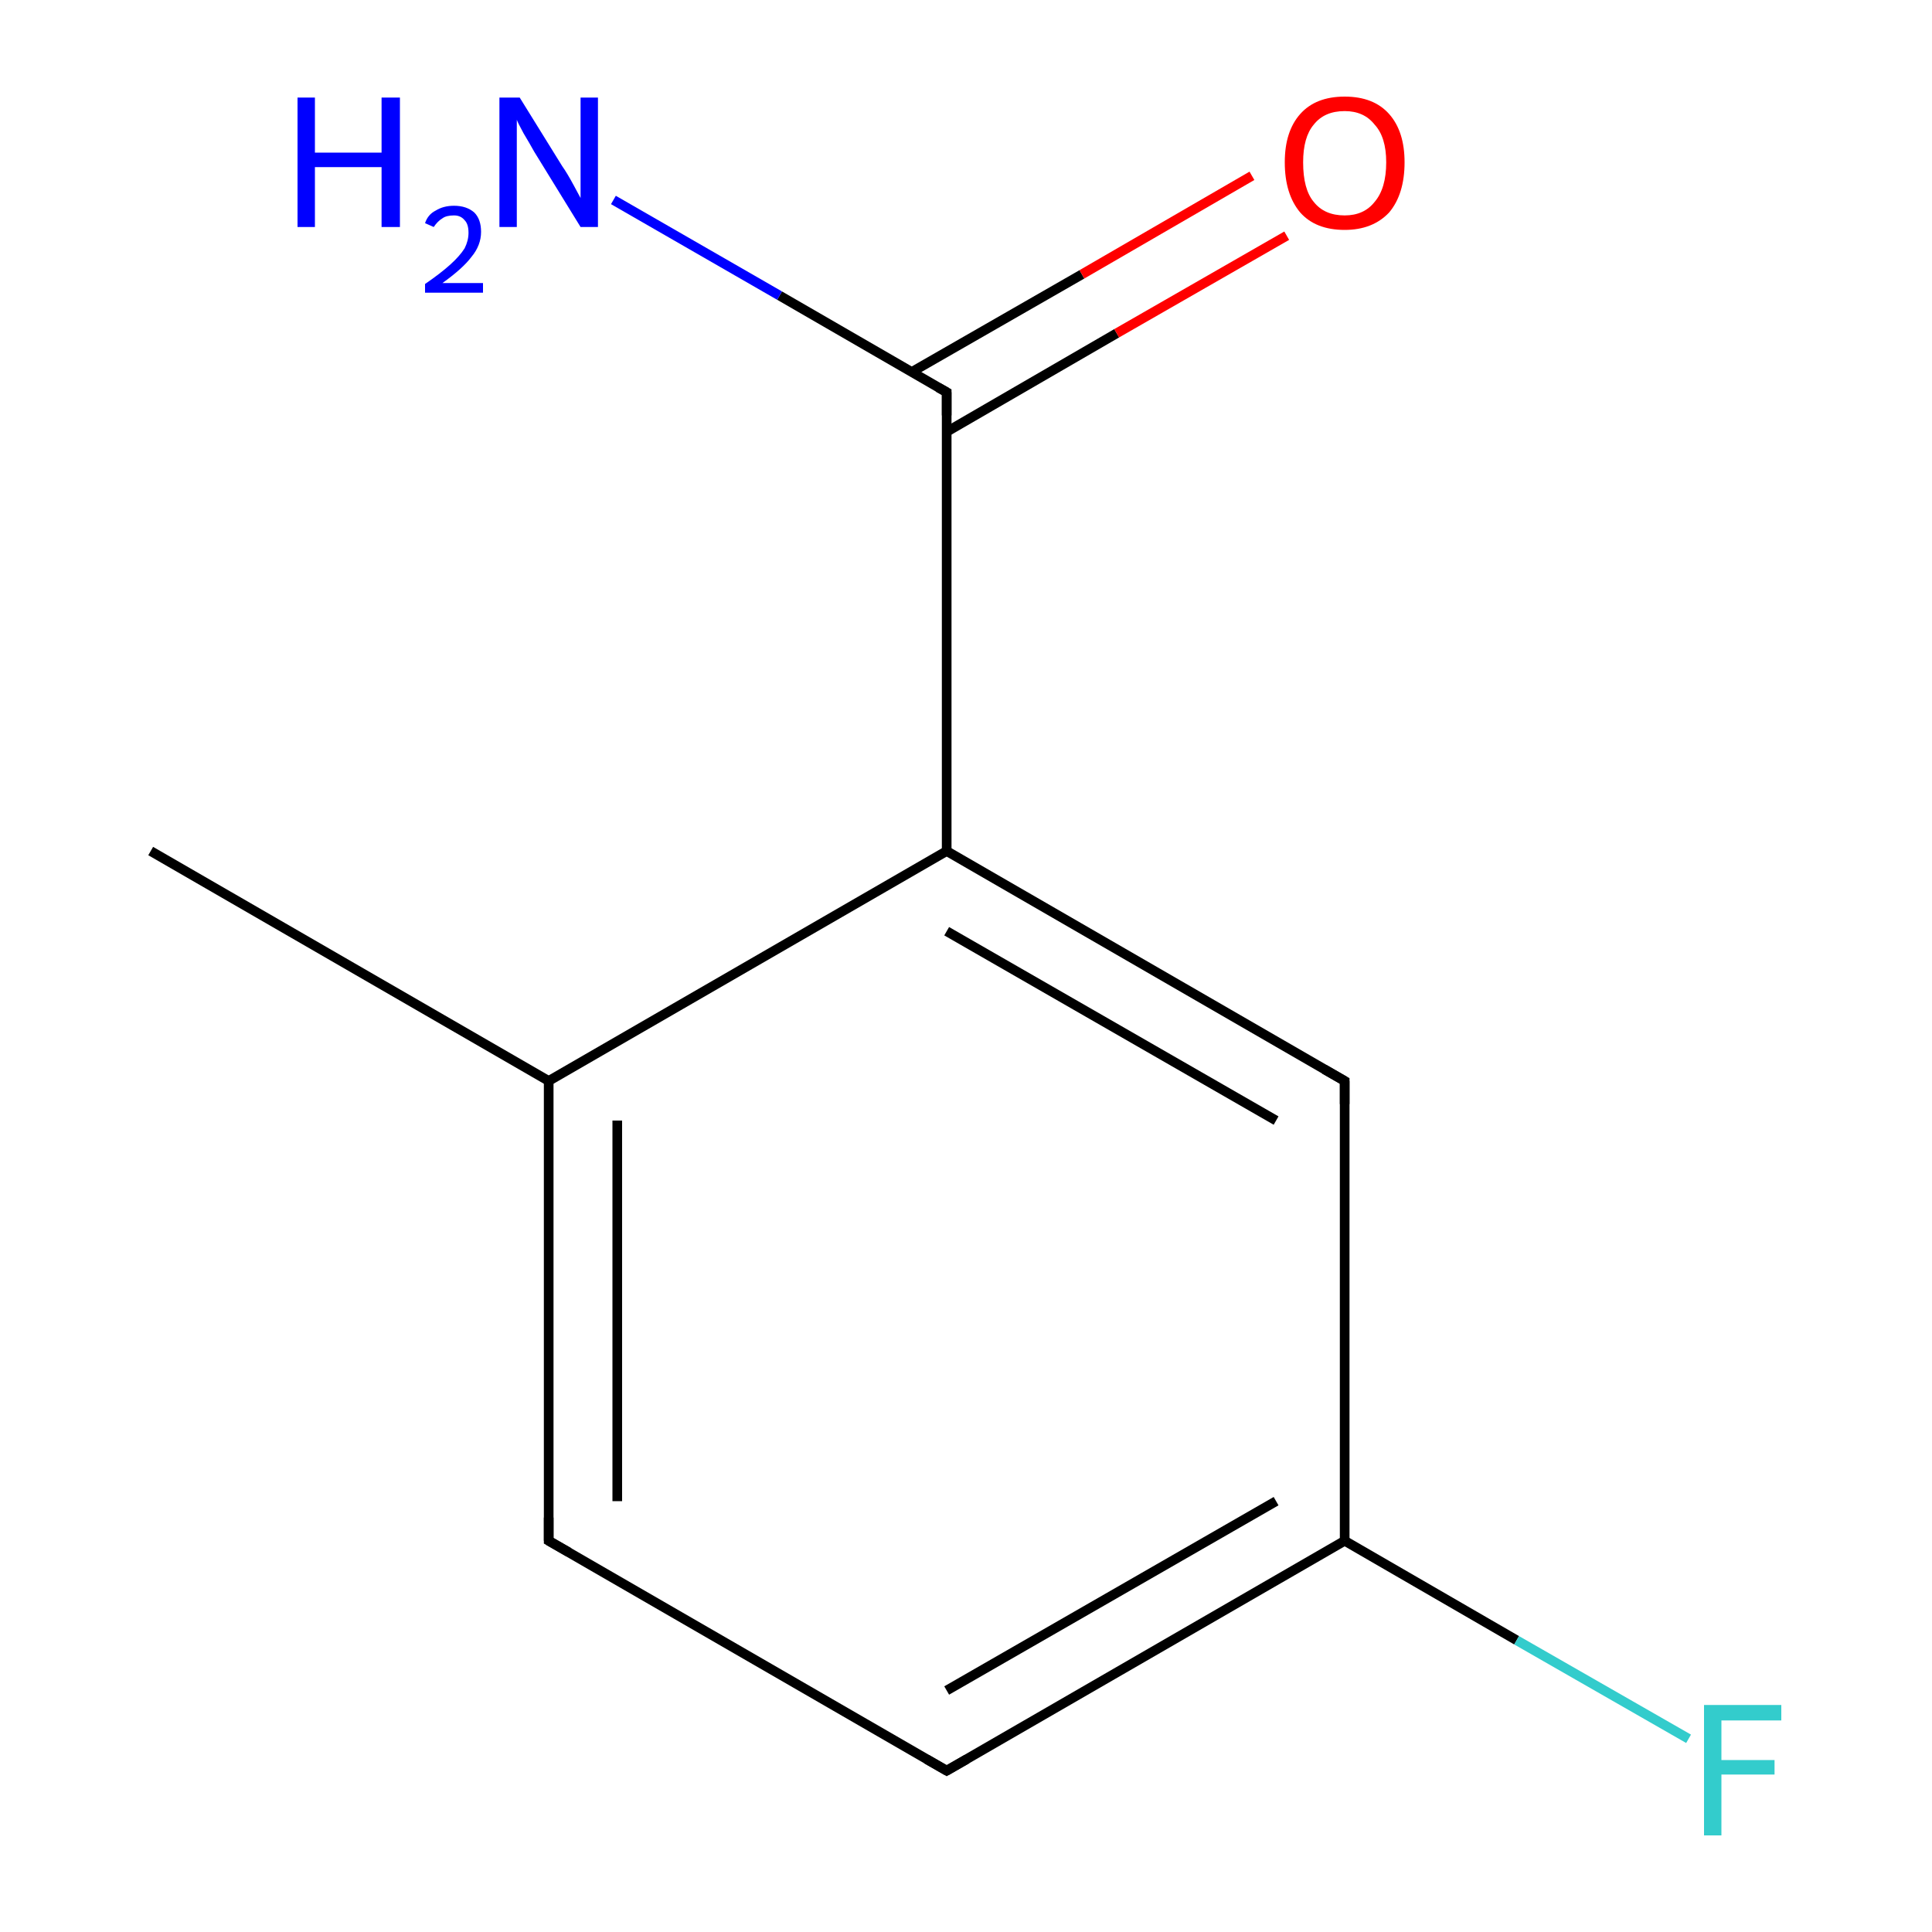 <?xml version='1.0' encoding='iso-8859-1'?>
<svg version='1.1' baseProfile='full'
              xmlns='http://www.w3.org/2000/svg'
                      xmlns:rdkit='http://www.rdkit.org/xml'
                      xmlns:xlink='http://www.w3.org/1999/xlink'
                  xml:space='preserve'
width='200px' height='200px' viewBox='0 0 200 200'>
<!-- END OF HEADER -->
<rect style='opacity:1.0;fill:#FFFFFF;stroke:none' width='200.0' height='200.0' x='0.0' y='0.0'> </rect>
<path class='bond-0 atom-0 atom-1' d='M 15.6,88.1 L 56.8,111.9' style='fill:none;fill-rule:evenodd;stroke:#000000;stroke-width:1.0px;stroke-linecap:butt;stroke-linejoin:miter;stroke-opacity:1' />
<path class='bond-1 atom-1 atom-2' d='M 56.8,111.9 L 56.8,159.5' style='fill:none;fill-rule:evenodd;stroke:#000000;stroke-width:1.0px;stroke-linecap:butt;stroke-linejoin:miter;stroke-opacity:1' />
<path class='bond-1 atom-1 atom-2' d='M 63.9,116.0 L 63.9,155.4' style='fill:none;fill-rule:evenodd;stroke:#000000;stroke-width:1.0px;stroke-linecap:butt;stroke-linejoin:miter;stroke-opacity:1' />
<path class='bond-2 atom-1 atom-6' d='M 56.8,111.9 L 98.0,88.1' style='fill:none;fill-rule:evenodd;stroke:#000000;stroke-width:1.0px;stroke-linecap:butt;stroke-linejoin:miter;stroke-opacity:1' />
<path class='bond-3 atom-2 atom-3' d='M 56.8,159.5 L 98.0,183.3' style='fill:none;fill-rule:evenodd;stroke:#000000;stroke-width:1.0px;stroke-linecap:butt;stroke-linejoin:miter;stroke-opacity:1' />
<path class='bond-4 atom-3 atom-4' d='M 98.0,183.3 L 139.2,159.5' style='fill:none;fill-rule:evenodd;stroke:#000000;stroke-width:1.0px;stroke-linecap:butt;stroke-linejoin:miter;stroke-opacity:1' />
<path class='bond-4 atom-3 atom-4' d='M 98.0,175.0 L 132.1,155.4' style='fill:none;fill-rule:evenodd;stroke:#000000;stroke-width:1.0px;stroke-linecap:butt;stroke-linejoin:miter;stroke-opacity:1' />
<path class='bond-5 atom-4 atom-10' d='M 139.2,159.5 L 157.0,169.8' style='fill:none;fill-rule:evenodd;stroke:#000000;stroke-width:1.0px;stroke-linecap:butt;stroke-linejoin:miter;stroke-opacity:1' />
<path class='bond-5 atom-4 atom-10' d='M 157.0,169.8 L 174.8,180.0' style='fill:none;fill-rule:evenodd;stroke:#33CCCC;stroke-width:1.0px;stroke-linecap:butt;stroke-linejoin:miter;stroke-opacity:1' />
<path class='bond-6 atom-4 atom-5' d='M 139.2,159.5 L 139.2,111.9' style='fill:none;fill-rule:evenodd;stroke:#000000;stroke-width:1.0px;stroke-linecap:butt;stroke-linejoin:miter;stroke-opacity:1' />
<path class='bond-7 atom-5 atom-6' d='M 139.2,111.9 L 98.0,88.1' style='fill:none;fill-rule:evenodd;stroke:#000000;stroke-width:1.0px;stroke-linecap:butt;stroke-linejoin:miter;stroke-opacity:1' />
<path class='bond-7 atom-5 atom-6' d='M 132.1,116.0 L 98.0,96.4' style='fill:none;fill-rule:evenodd;stroke:#000000;stroke-width:1.0px;stroke-linecap:butt;stroke-linejoin:miter;stroke-opacity:1' />
<path class='bond-8 atom-6 atom-7' d='M 98.0,88.1 L 98.0,40.6' style='fill:none;fill-rule:evenodd;stroke:#000000;stroke-width:1.0px;stroke-linecap:butt;stroke-linejoin:miter;stroke-opacity:1' />
<path class='bond-9 atom-7 atom-8' d='M 98.0,40.6 L 80.7,30.6' style='fill:none;fill-rule:evenodd;stroke:#000000;stroke-width:1.0px;stroke-linecap:butt;stroke-linejoin:miter;stroke-opacity:1' />
<path class='bond-9 atom-7 atom-8' d='M 80.7,30.6 L 63.5,20.7' style='fill:none;fill-rule:evenodd;stroke:#0000FF;stroke-width:1.0px;stroke-linecap:butt;stroke-linejoin:miter;stroke-opacity:1' />
<path class='bond-10 atom-7 atom-9' d='M 98.0,44.7 L 115.6,34.5' style='fill:none;fill-rule:evenodd;stroke:#000000;stroke-width:1.0px;stroke-linecap:butt;stroke-linejoin:miter;stroke-opacity:1' />
<path class='bond-10 atom-7 atom-9' d='M 115.6,34.5 L 133.2,24.4' style='fill:none;fill-rule:evenodd;stroke:#FF0000;stroke-width:1.0px;stroke-linecap:butt;stroke-linejoin:miter;stroke-opacity:1' />
<path class='bond-10 atom-7 atom-9' d='M 94.4,38.5 L 112.0,28.4' style='fill:none;fill-rule:evenodd;stroke:#000000;stroke-width:1.0px;stroke-linecap:butt;stroke-linejoin:miter;stroke-opacity:1' />
<path class='bond-10 atom-7 atom-9' d='M 112.0,28.4 L 129.6,18.2' style='fill:none;fill-rule:evenodd;stroke:#FF0000;stroke-width:1.0px;stroke-linecap:butt;stroke-linejoin:miter;stroke-opacity:1' />
<path d='M 56.8,157.1 L 56.8,159.5 L 58.9,160.7' style='fill:none;stroke:#000000;stroke-width:1.0px;stroke-linecap:butt;stroke-linejoin:miter;stroke-miterlimit:10;stroke-opacity:1;' />
<path d='M 95.9,182.1 L 98.0,183.3 L 100.1,182.1' style='fill:none;stroke:#000000;stroke-width:1.0px;stroke-linecap:butt;stroke-linejoin:miter;stroke-miterlimit:10;stroke-opacity:1;' />
<path d='M 139.2,114.3 L 139.2,111.9 L 137.1,110.7' style='fill:none;stroke:#000000;stroke-width:1.0px;stroke-linecap:butt;stroke-linejoin:miter;stroke-miterlimit:10;stroke-opacity:1;' />
<path d='M 98.0,43.0 L 98.0,40.6 L 97.1,40.1' style='fill:none;stroke:#000000;stroke-width:1.0px;stroke-linecap:butt;stroke-linejoin:miter;stroke-miterlimit:10;stroke-opacity:1;' />
<path class='atom-8' d='M 30.8 10.1
L 32.6 10.1
L 32.6 15.8
L 39.5 15.8
L 39.5 10.1
L 41.4 10.1
L 41.4 23.5
L 39.5 23.5
L 39.5 17.3
L 32.6 17.3
L 32.6 23.5
L 30.8 23.5
L 30.8 10.1
' fill='#0000FF'/>
<path class='atom-8' d='M 44.0 23.1
Q 44.3 22.2, 45.1 21.8
Q 45.9 21.3, 47.0 21.3
Q 48.3 21.3, 49.1 22.0
Q 49.8 22.7, 49.8 24.0
Q 49.8 25.4, 48.8 26.6
Q 47.9 27.8, 45.8 29.3
L 50.0 29.3
L 50.0 30.3
L 44.0 30.3
L 44.0 29.4
Q 45.6 28.3, 46.6 27.4
Q 47.6 26.5, 48.1 25.7
Q 48.5 24.9, 48.5 24.1
Q 48.5 23.2, 48.1 22.8
Q 47.7 22.3, 47.0 22.3
Q 46.2 22.3, 45.8 22.6
Q 45.3 22.9, 44.9 23.5
L 44.0 23.1
' fill='#0000FF'/>
<path class='atom-8' d='M 53.8 10.1
L 58.2 17.2
Q 58.7 17.9, 59.4 19.2
Q 60.1 20.5, 60.1 20.5
L 60.1 10.1
L 61.9 10.1
L 61.9 23.5
L 60.1 23.5
L 55.3 15.7
Q 54.8 14.8, 54.2 13.8
Q 53.6 12.7, 53.5 12.4
L 53.5 23.5
L 51.7 23.5
L 51.7 10.1
L 53.8 10.1
' fill='#0000FF'/>
<path class='atom-9' d='M 133.0 16.8
Q 133.0 13.6, 134.6 11.8
Q 136.2 10.0, 139.2 10.0
Q 142.2 10.0, 143.8 11.8
Q 145.4 13.6, 145.4 16.8
Q 145.4 20.1, 143.8 22.0
Q 142.1 23.8, 139.2 23.8
Q 136.2 23.8, 134.6 22.0
Q 133.0 20.1, 133.0 16.8
M 139.2 22.3
Q 141.2 22.3, 142.3 20.9
Q 143.5 19.5, 143.5 16.8
Q 143.5 14.2, 142.3 12.9
Q 141.2 11.5, 139.2 11.5
Q 137.1 11.5, 136.0 12.9
Q 134.9 14.2, 134.9 16.8
Q 134.9 19.6, 136.0 20.9
Q 137.1 22.3, 139.2 22.3
' fill='#FF0000'/>
<path class='atom-10' d='M 176.4 176.5
L 184.4 176.5
L 184.4 178.1
L 178.2 178.1
L 178.2 182.2
L 183.7 182.2
L 183.7 183.7
L 178.2 183.7
L 178.2 190.0
L 176.4 190.0
L 176.4 176.5
' fill='#33CCCC'/>
</svg>
